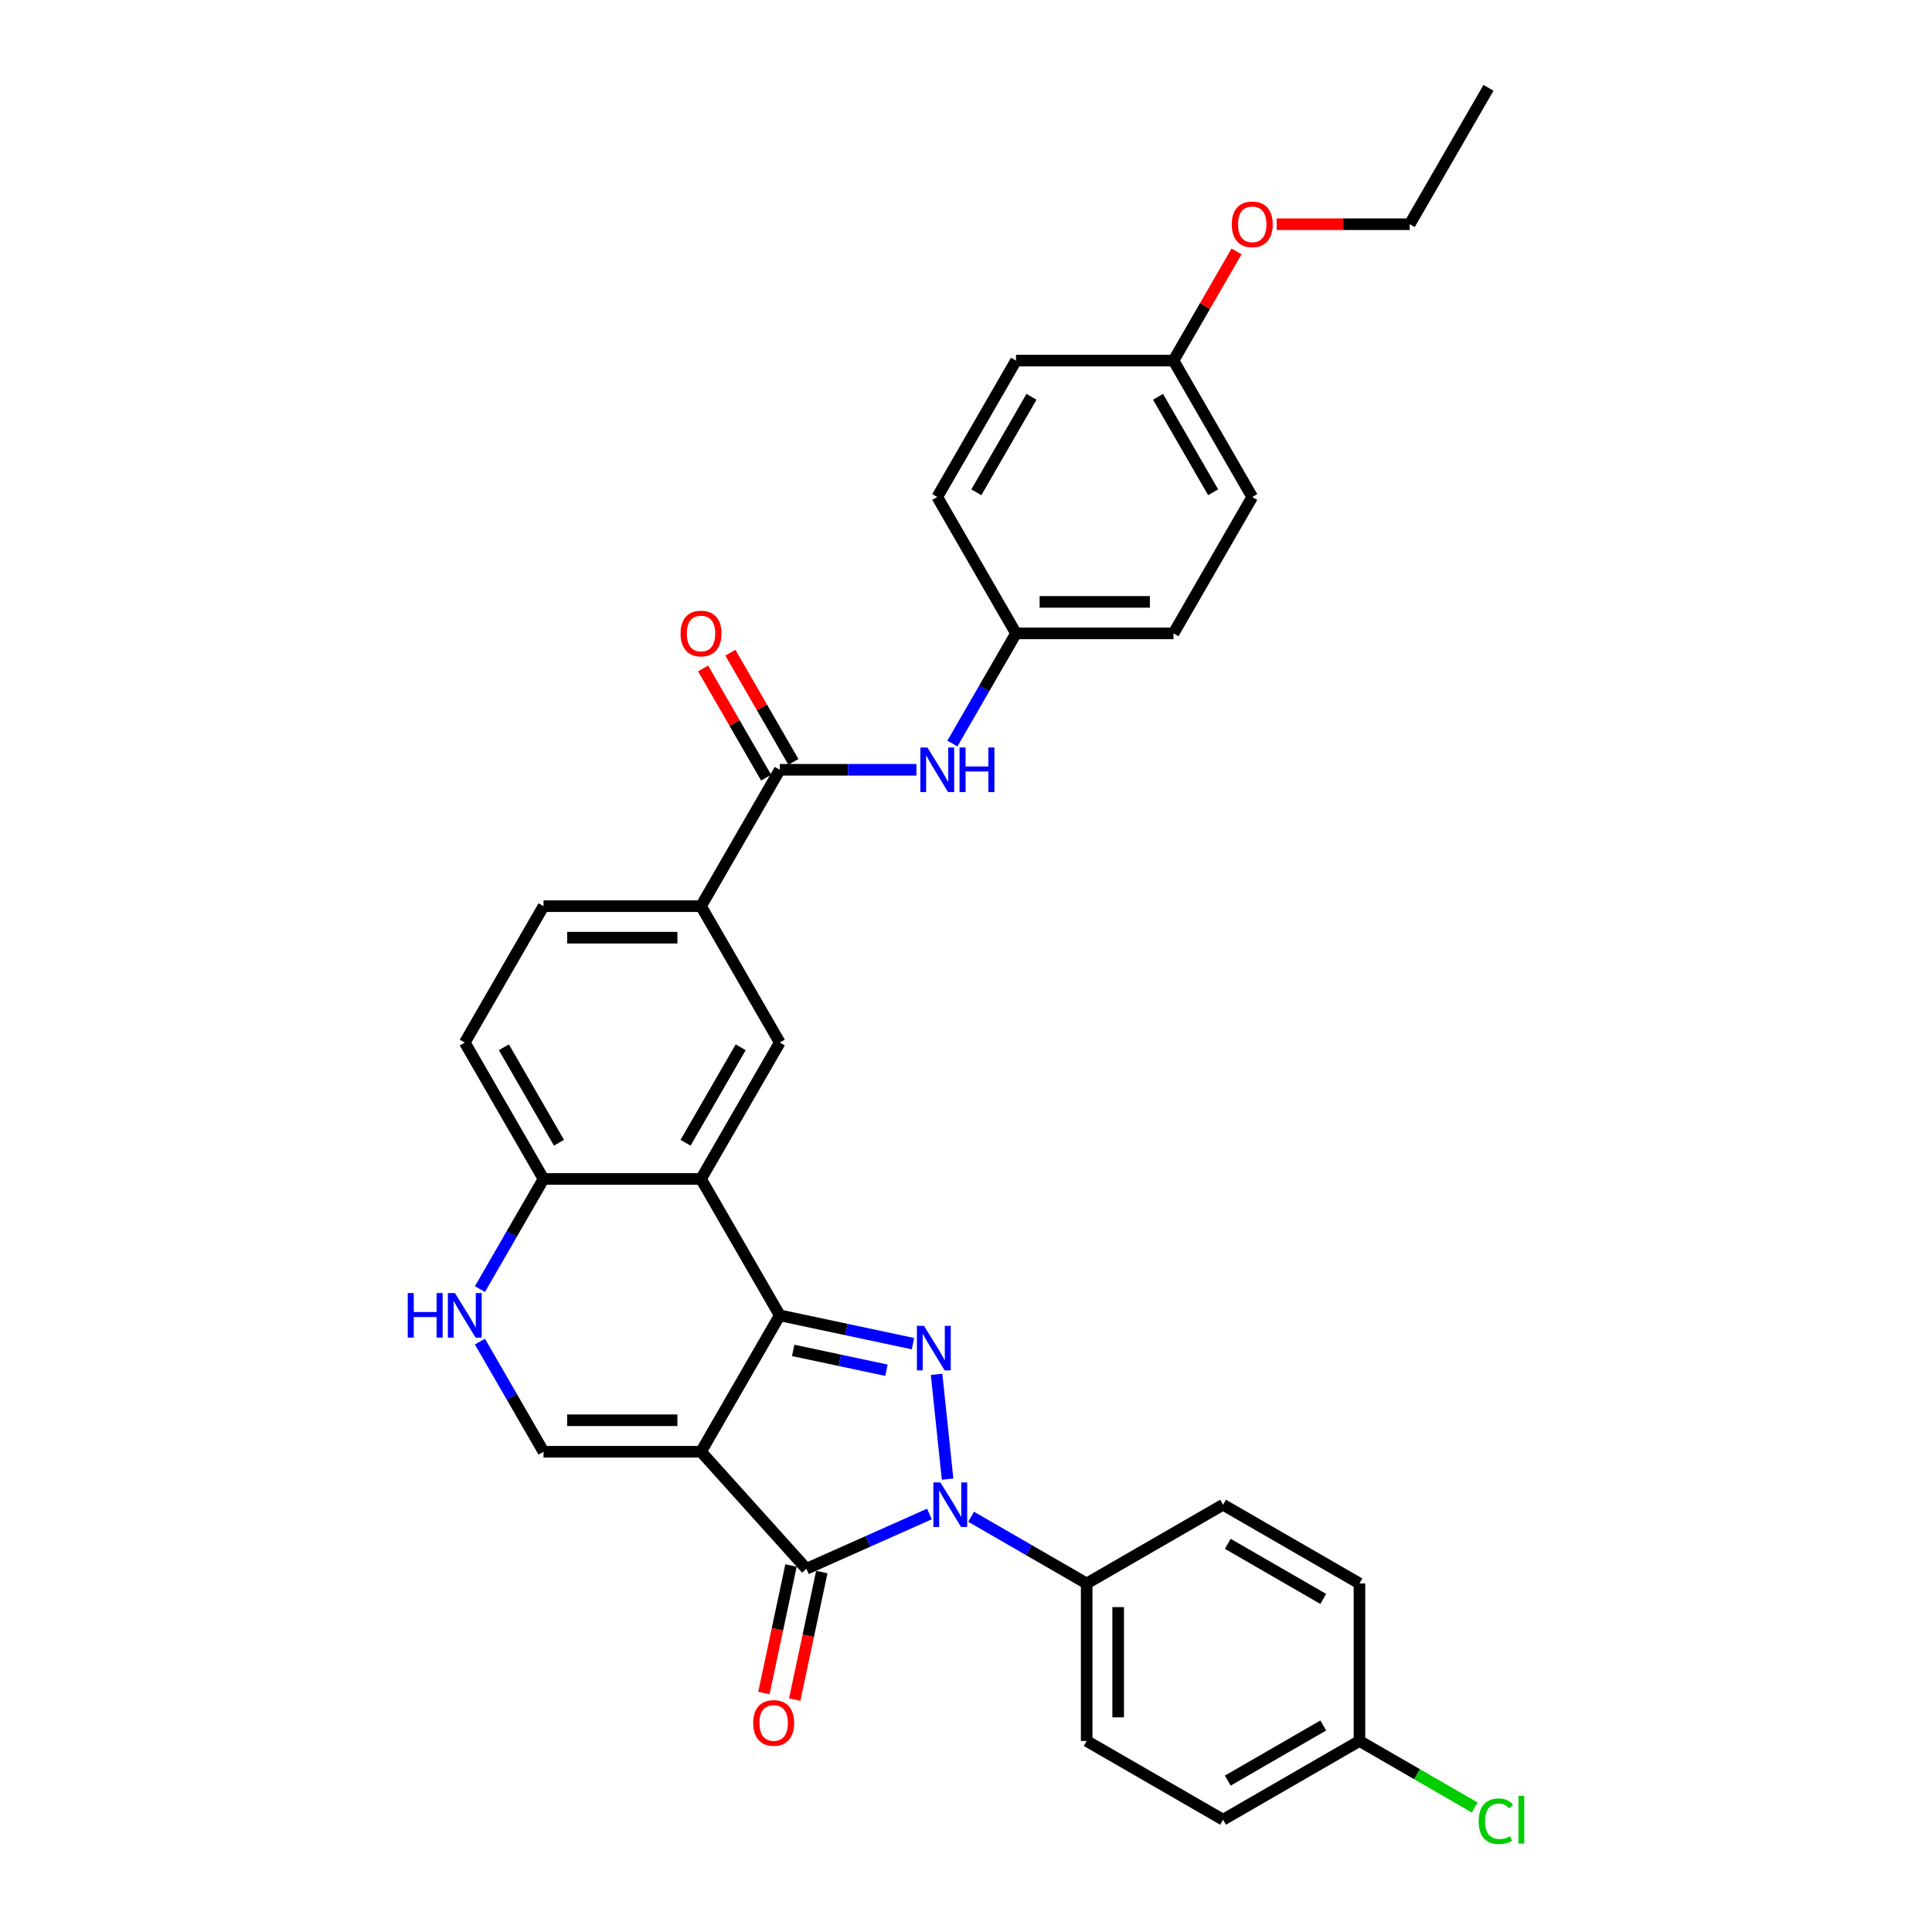 <?xml version='1.0' encoding='iso-8859-1'?>
<svg version='1.1' baseProfile='full'
              xmlns='http://www.w3.org/2000/svg'
                      xmlns:rdkit='http://www.rdkit.org/xml'
                      xmlns:xlink='http://www.w3.org/1999/xlink'
                  xml:space='preserve'
width='1000px' height='1000px' viewBox='0 0 1000 1000'>
<!-- END OF HEADER -->
<rect style='opacity:1.0;fill:#FFFFFF;stroke:none' width='1000' height='1000' x='0' y='0'> </rect>
<path class='bond-0' d='M 362.847,751.419 L 403.606,680.822' style='fill:none;fill-rule:evenodd;stroke:#000000;stroke-width:6px;stroke-linecap:butt;stroke-linejoin:miter;stroke-opacity:1' />
<path class='bond-3' d='M 362.847,751.419 L 417.393,811.998' style='fill:none;fill-rule:evenodd;stroke:#000000;stroke-width:6px;stroke-linecap:butt;stroke-linejoin:miter;stroke-opacity:1' />
<path class='bond-5' d='M 362.847,751.419 L 281.33,751.419' style='fill:none;fill-rule:evenodd;stroke:#000000;stroke-width:6px;stroke-linecap:butt;stroke-linejoin:miter;stroke-opacity:1' />
<path class='bond-5' d='M 350.62,735.115 L 293.557,735.115' style='fill:none;fill-rule:evenodd;stroke:#000000;stroke-width:6px;stroke-linecap:butt;stroke-linejoin:miter;stroke-opacity:1' />
<path class='bond-1' d='M 403.606,680.822 L 438.078,688.15' style='fill:none;fill-rule:evenodd;stroke:#000000;stroke-width:6px;stroke-linecap:butt;stroke-linejoin:miter;stroke-opacity:1' />
<path class='bond-1' d='M 438.078,688.15 L 472.55,695.477' style='fill:none;fill-rule:evenodd;stroke:#0000FF;stroke-width:6px;stroke-linecap:butt;stroke-linejoin:miter;stroke-opacity:1' />
<path class='bond-1' d='M 410.558,698.968 L 434.688,704.097' style='fill:none;fill-rule:evenodd;stroke:#000000;stroke-width:6px;stroke-linecap:butt;stroke-linejoin:miter;stroke-opacity:1' />
<path class='bond-1' d='M 434.688,704.097 L 458.818,709.226' style='fill:none;fill-rule:evenodd;stroke:#0000FF;stroke-width:6px;stroke-linecap:butt;stroke-linejoin:miter;stroke-opacity:1' />
<path class='bond-4' d='M 403.606,680.822 L 362.847,610.226' style='fill:none;fill-rule:evenodd;stroke:#000000;stroke-width:6px;stroke-linecap:butt;stroke-linejoin:miter;stroke-opacity:1' />
<path class='bond-32' d='M 484.77,711.352 L 490.472,765.603' style='fill:none;fill-rule:evenodd;stroke:#0000FF;stroke-width:6px;stroke-linecap:butt;stroke-linejoin:miter;stroke-opacity:1' />
<path class='bond-2' d='M 481.071,783.647 L 449.232,797.823' style='fill:none;fill-rule:evenodd;stroke:#0000FF;stroke-width:6px;stroke-linecap:butt;stroke-linejoin:miter;stroke-opacity:1' />
<path class='bond-2' d='M 449.232,797.823 L 417.393,811.998' style='fill:none;fill-rule:evenodd;stroke:#000000;stroke-width:6px;stroke-linecap:butt;stroke-linejoin:miter;stroke-opacity:1' />
<path class='bond-12' d='M 502.656,785.073 L 532.558,802.337' style='fill:none;fill-rule:evenodd;stroke:#0000FF;stroke-width:6px;stroke-linecap:butt;stroke-linejoin:miter;stroke-opacity:1' />
<path class='bond-12' d='M 532.558,802.337 L 562.46,819.601' style='fill:none;fill-rule:evenodd;stroke:#000000;stroke-width:6px;stroke-linecap:butt;stroke-linejoin:miter;stroke-opacity:1' />
<path class='bond-13' d='M 409.42,810.304 L 402.403,843.316' style='fill:none;fill-rule:evenodd;stroke:#000000;stroke-width:6px;stroke-linecap:butt;stroke-linejoin:miter;stroke-opacity:1' />
<path class='bond-13' d='M 402.403,843.316 L 395.386,876.329' style='fill:none;fill-rule:evenodd;stroke:#FF0000;stroke-width:6px;stroke-linecap:butt;stroke-linejoin:miter;stroke-opacity:1' />
<path class='bond-13' d='M 425.367,813.693 L 418.35,846.706' style='fill:none;fill-rule:evenodd;stroke:#000000;stroke-width:6px;stroke-linecap:butt;stroke-linejoin:miter;stroke-opacity:1' />
<path class='bond-13' d='M 418.35,846.706 L 411.333,879.718' style='fill:none;fill-rule:evenodd;stroke:#FF0000;stroke-width:6px;stroke-linecap:butt;stroke-linejoin:miter;stroke-opacity:1' />
<path class='bond-8' d='M 362.847,610.226 L 403.606,539.63' style='fill:none;fill-rule:evenodd;stroke:#000000;stroke-width:6px;stroke-linecap:butt;stroke-linejoin:miter;stroke-opacity:1' />
<path class='bond-8' d='M 354.842,591.485 L 383.373,542.067' style='fill:none;fill-rule:evenodd;stroke:#000000;stroke-width:6px;stroke-linecap:butt;stroke-linejoin:miter;stroke-opacity:1' />
<path class='bond-33' d='M 362.847,610.226 L 281.33,610.226' style='fill:none;fill-rule:evenodd;stroke:#000000;stroke-width:6px;stroke-linecap:butt;stroke-linejoin:miter;stroke-opacity:1' />
<path class='bond-6' d='M 281.33,751.419 L 264.871,722.911' style='fill:none;fill-rule:evenodd;stroke:#000000;stroke-width:6px;stroke-linecap:butt;stroke-linejoin:miter;stroke-opacity:1' />
<path class='bond-6' d='M 264.871,722.911 L 248.412,694.403' style='fill:none;fill-rule:evenodd;stroke:#0000FF;stroke-width:6px;stroke-linecap:butt;stroke-linejoin:miter;stroke-opacity:1' />
<path class='bond-10' d='M 248.412,667.242 L 264.871,638.734' style='fill:none;fill-rule:evenodd;stroke:#0000FF;stroke-width:6px;stroke-linecap:butt;stroke-linejoin:miter;stroke-opacity:1' />
<path class='bond-10' d='M 264.871,638.734 L 281.33,610.226' style='fill:none;fill-rule:evenodd;stroke:#000000;stroke-width:6px;stroke-linecap:butt;stroke-linejoin:miter;stroke-opacity:1' />
<path class='bond-7' d='M 403.606,398.437 L 362.847,469.033' style='fill:none;fill-rule:evenodd;stroke:#000000;stroke-width:6px;stroke-linecap:butt;stroke-linejoin:miter;stroke-opacity:1' />
<path class='bond-11' d='M 403.606,398.437 L 438.969,398.437' style='fill:none;fill-rule:evenodd;stroke:#000000;stroke-width:6px;stroke-linecap:butt;stroke-linejoin:miter;stroke-opacity:1' />
<path class='bond-11' d='M 438.969,398.437 L 474.331,398.437' style='fill:none;fill-rule:evenodd;stroke:#0000FF;stroke-width:6px;stroke-linecap:butt;stroke-linejoin:miter;stroke-opacity:1' />
<path class='bond-14' d='M 410.666,394.361 L 394.348,366.098' style='fill:none;fill-rule:evenodd;stroke:#000000;stroke-width:6px;stroke-linecap:butt;stroke-linejoin:miter;stroke-opacity:1' />
<path class='bond-14' d='M 394.348,366.098 L 378.03,337.834' style='fill:none;fill-rule:evenodd;stroke:#FF0000;stroke-width:6px;stroke-linecap:butt;stroke-linejoin:miter;stroke-opacity:1' />
<path class='bond-14' d='M 396.547,402.513 L 380.229,374.249' style='fill:none;fill-rule:evenodd;stroke:#000000;stroke-width:6px;stroke-linecap:butt;stroke-linejoin:miter;stroke-opacity:1' />
<path class='bond-14' d='M 380.229,374.249 L 363.911,345.986' style='fill:none;fill-rule:evenodd;stroke:#FF0000;stroke-width:6px;stroke-linecap:butt;stroke-linejoin:miter;stroke-opacity:1' />
<path class='bond-9' d='M 403.606,539.63 L 362.847,469.033' style='fill:none;fill-rule:evenodd;stroke:#000000;stroke-width:6px;stroke-linecap:butt;stroke-linejoin:miter;stroke-opacity:1' />
<path class='bond-34' d='M 362.847,469.033 L 281.33,469.033' style='fill:none;fill-rule:evenodd;stroke:#000000;stroke-width:6px;stroke-linecap:butt;stroke-linejoin:miter;stroke-opacity:1' />
<path class='bond-34' d='M 350.62,485.337 L 293.557,485.337' style='fill:none;fill-rule:evenodd;stroke:#000000;stroke-width:6px;stroke-linecap:butt;stroke-linejoin:miter;stroke-opacity:1' />
<path class='bond-16' d='M 281.33,610.226 L 240.571,539.63' style='fill:none;fill-rule:evenodd;stroke:#000000;stroke-width:6px;stroke-linecap:butt;stroke-linejoin:miter;stroke-opacity:1' />
<path class='bond-16' d='M 289.335,591.485 L 260.804,542.067' style='fill:none;fill-rule:evenodd;stroke:#000000;stroke-width:6px;stroke-linecap:butt;stroke-linejoin:miter;stroke-opacity:1' />
<path class='bond-19' d='M 492.965,384.856 L 509.424,356.348' style='fill:none;fill-rule:evenodd;stroke:#0000FF;stroke-width:6px;stroke-linecap:butt;stroke-linejoin:miter;stroke-opacity:1' />
<path class='bond-19' d='M 509.424,356.348 L 525.883,327.84' style='fill:none;fill-rule:evenodd;stroke:#000000;stroke-width:6px;stroke-linecap:butt;stroke-linejoin:miter;stroke-opacity:1' />
<path class='bond-17' d='M 562.46,819.601 L 562.46,901.119' style='fill:none;fill-rule:evenodd;stroke:#000000;stroke-width:6px;stroke-linecap:butt;stroke-linejoin:miter;stroke-opacity:1' />
<path class='bond-17' d='M 578.763,831.829 L 578.763,888.891' style='fill:none;fill-rule:evenodd;stroke:#000000;stroke-width:6px;stroke-linecap:butt;stroke-linejoin:miter;stroke-opacity:1' />
<path class='bond-18' d='M 562.46,819.601 L 633.056,778.842' style='fill:none;fill-rule:evenodd;stroke:#000000;stroke-width:6px;stroke-linecap:butt;stroke-linejoin:miter;stroke-opacity:1' />
<path class='bond-15' d='M 281.33,469.033 L 240.571,539.63' style='fill:none;fill-rule:evenodd;stroke:#000000;stroke-width:6px;stroke-linecap:butt;stroke-linejoin:miter;stroke-opacity:1' />
<path class='bond-23' d='M 562.46,901.119 L 633.056,941.878' style='fill:none;fill-rule:evenodd;stroke:#000000;stroke-width:6px;stroke-linecap:butt;stroke-linejoin:miter;stroke-opacity:1' />
<path class='bond-22' d='M 633.056,778.842 L 703.653,819.601' style='fill:none;fill-rule:evenodd;stroke:#000000;stroke-width:6px;stroke-linecap:butt;stroke-linejoin:miter;stroke-opacity:1' />
<path class='bond-22' d='M 635.494,799.075 L 684.912,827.606' style='fill:none;fill-rule:evenodd;stroke:#000000;stroke-width:6px;stroke-linecap:butt;stroke-linejoin:miter;stroke-opacity:1' />
<path class='bond-25' d='M 525.883,327.84 L 485.124,257.244' style='fill:none;fill-rule:evenodd;stroke:#000000;stroke-width:6px;stroke-linecap:butt;stroke-linejoin:miter;stroke-opacity:1' />
<path class='bond-26' d='M 525.883,327.84 L 607.401,327.84' style='fill:none;fill-rule:evenodd;stroke:#000000;stroke-width:6px;stroke-linecap:butt;stroke-linejoin:miter;stroke-opacity:1' />
<path class='bond-26' d='M 538.11,311.537 L 595.173,311.537' style='fill:none;fill-rule:evenodd;stroke:#000000;stroke-width:6px;stroke-linecap:butt;stroke-linejoin:miter;stroke-opacity:1' />
<path class='bond-20' d='M 703.653,901.119 L 703.653,819.601' style='fill:none;fill-rule:evenodd;stroke:#000000;stroke-width:6px;stroke-linecap:butt;stroke-linejoin:miter;stroke-opacity:1' />
<path class='bond-24' d='M 703.653,901.119 L 733.481,918.34' style='fill:none;fill-rule:evenodd;stroke:#000000;stroke-width:6px;stroke-linecap:butt;stroke-linejoin:miter;stroke-opacity:1' />
<path class='bond-24' d='M 733.481,918.34 L 763.31,935.562' style='fill:none;fill-rule:evenodd;stroke:#00CC00;stroke-width:6px;stroke-linecap:butt;stroke-linejoin:miter;stroke-opacity:1' />
<path class='bond-35' d='M 703.653,901.119 L 633.056,941.878' style='fill:none;fill-rule:evenodd;stroke:#000000;stroke-width:6px;stroke-linecap:butt;stroke-linejoin:miter;stroke-opacity:1' />
<path class='bond-35' d='M 684.912,893.113 L 635.494,921.644' style='fill:none;fill-rule:evenodd;stroke:#000000;stroke-width:6px;stroke-linecap:butt;stroke-linejoin:miter;stroke-opacity:1' />
<path class='bond-21' d='M 607.401,186.647 L 648.159,257.244' style='fill:none;fill-rule:evenodd;stroke:#000000;stroke-width:6px;stroke-linecap:butt;stroke-linejoin:miter;stroke-opacity:1' />
<path class='bond-21' d='M 599.395,205.389 L 627.926,254.806' style='fill:none;fill-rule:evenodd;stroke:#000000;stroke-width:6px;stroke-linecap:butt;stroke-linejoin:miter;stroke-opacity:1' />
<path class='bond-29' d='M 607.401,186.647 L 623.718,158.384' style='fill:none;fill-rule:evenodd;stroke:#000000;stroke-width:6px;stroke-linecap:butt;stroke-linejoin:miter;stroke-opacity:1' />
<path class='bond-29' d='M 623.718,158.384 L 640.036,130.121' style='fill:none;fill-rule:evenodd;stroke:#FF0000;stroke-width:6px;stroke-linecap:butt;stroke-linejoin:miter;stroke-opacity:1' />
<path class='bond-36' d='M 607.401,186.647 L 525.883,186.647' style='fill:none;fill-rule:evenodd;stroke:#000000;stroke-width:6px;stroke-linecap:butt;stroke-linejoin:miter;stroke-opacity:1' />
<path class='bond-28' d='M 485.124,257.244 L 525.883,186.647' style='fill:none;fill-rule:evenodd;stroke:#000000;stroke-width:6px;stroke-linecap:butt;stroke-linejoin:miter;stroke-opacity:1' />
<path class='bond-28' d='M 505.357,254.806 L 533.888,205.389' style='fill:none;fill-rule:evenodd;stroke:#000000;stroke-width:6px;stroke-linecap:butt;stroke-linejoin:miter;stroke-opacity:1' />
<path class='bond-27' d='M 607.401,327.84 L 648.159,257.244' style='fill:none;fill-rule:evenodd;stroke:#000000;stroke-width:6px;stroke-linecap:butt;stroke-linejoin:miter;stroke-opacity:1' />
<path class='bond-30' d='M 660.795,116.051 L 695.236,116.051' style='fill:none;fill-rule:evenodd;stroke:#FF0000;stroke-width:6px;stroke-linecap:butt;stroke-linejoin:miter;stroke-opacity:1' />
<path class='bond-30' d='M 695.236,116.051 L 729.677,116.051' style='fill:none;fill-rule:evenodd;stroke:#000000;stroke-width:6px;stroke-linecap:butt;stroke-linejoin:miter;stroke-opacity:1' />
<path class='bond-31' d='M 729.677,116.051 L 770.436,45.455' style='fill:none;fill-rule:evenodd;stroke:#000000;stroke-width:6px;stroke-linecap:butt;stroke-linejoin:miter;stroke-opacity:1' />
<path  class='atom-2' d='M 478.24 686.228
L 485.804 698.456
Q 486.554 699.662, 487.761 701.847
Q 488.967 704.032, 489.033 704.162
L 489.033 686.228
L 492.098 686.228
L 492.098 709.314
L 488.935 709.314
L 480.816 695.945
Q 479.87 694.38, 478.859 692.586
Q 477.881 690.793, 477.587 690.239
L 477.587 709.314
L 474.588 709.314
L 474.588 686.228
L 478.24 686.228
' fill='#0000FF'/>
<path  class='atom-3' d='M 486.76 767.299
L 494.325 779.527
Q 495.075 780.733, 496.282 782.918
Q 497.488 785.103, 497.553 785.233
L 497.553 767.299
L 500.618 767.299
L 500.618 790.385
L 497.456 790.385
L 489.336 777.016
Q 488.391 775.451, 487.38 773.658
Q 486.402 771.864, 486.108 771.31
L 486.108 790.385
L 483.108 790.385
L 483.108 767.299
L 486.76 767.299
' fill='#0000FF'/>
<path  class='atom-7' d='M 211.045 669.28
L 214.175 669.28
L 214.175 679.094
L 225.979 679.094
L 225.979 669.28
L 229.109 669.28
L 229.109 692.365
L 225.979 692.365
L 225.979 681.703
L 214.175 681.703
L 214.175 692.365
L 211.045 692.365
L 211.045 669.28
' fill='#0000FF'/>
<path  class='atom-7' d='M 235.468 669.28
L 243.033 681.507
Q 243.783 682.714, 244.989 684.898
Q 246.195 687.083, 246.261 687.213
L 246.261 669.28
L 249.326 669.28
L 249.326 692.365
L 246.163 692.365
L 238.044 678.996
Q 237.098 677.431, 236.087 675.638
Q 235.109 673.845, 234.816 673.29
L 234.816 692.365
L 231.816 692.365
L 231.816 669.28
L 235.468 669.28
' fill='#0000FF'/>
<path  class='atom-12' d='M 480.021 386.894
L 487.586 399.121
Q 488.336 400.328, 489.542 402.513
Q 490.749 404.697, 490.814 404.828
L 490.814 386.894
L 493.879 386.894
L 493.879 409.98
L 490.716 409.98
L 482.597 396.611
Q 481.651 395.046, 480.64 393.252
Q 479.662 391.459, 479.369 390.904
L 479.369 409.98
L 476.369 409.98
L 476.369 386.894
L 480.021 386.894
' fill='#0000FF'/>
<path  class='atom-12' d='M 496.651 386.894
L 499.781 386.894
L 499.781 396.709
L 511.585 396.709
L 511.585 386.894
L 514.715 386.894
L 514.715 409.98
L 511.585 409.98
L 511.585 399.317
L 499.781 399.317
L 499.781 409.98
L 496.651 409.98
L 496.651 386.894
' fill='#0000FF'/>
<path  class='atom-14' d='M 389.848 891.8
Q 389.848 886.257, 392.587 883.159
Q 395.326 880.061, 400.445 880.061
Q 405.564 880.061, 408.303 883.159
Q 411.042 886.257, 411.042 891.8
Q 411.042 897.408, 408.271 900.604
Q 405.499 903.767, 400.445 903.767
Q 395.358 903.767, 392.587 900.604
Q 389.848 897.441, 389.848 891.8
M 400.445 901.158
Q 403.966 901.158, 405.858 898.81
Q 407.781 896.43, 407.781 891.8
Q 407.781 887.268, 405.858 884.985
Q 403.966 882.67, 400.445 882.67
Q 396.923 882.67, 394.999 884.952
Q 393.108 887.235, 393.108 891.8
Q 393.108 896.463, 394.999 898.81
Q 396.923 901.158, 400.445 901.158
' fill='#FF0000'/>
<path  class='atom-15' d='M 352.25 327.905
Q 352.25 322.362, 354.989 319.265
Q 357.728 316.167, 362.847 316.167
Q 367.967 316.167, 370.706 319.265
Q 373.445 322.362, 373.445 327.905
Q 373.445 333.514, 370.673 336.709
Q 367.901 339.872, 362.847 339.872
Q 357.761 339.872, 354.989 336.709
Q 352.25 333.547, 352.25 327.905
M 362.847 337.264
Q 366.369 337.264, 368.26 334.916
Q 370.184 332.536, 370.184 327.905
Q 370.184 323.373, 368.26 321.091
Q 366.369 318.776, 362.847 318.776
Q 359.326 318.776, 357.402 321.058
Q 355.511 323.341, 355.511 327.905
Q 355.511 332.568, 357.402 334.916
Q 359.326 337.264, 362.847 337.264
' fill='#FF0000'/>
<path  class='atom-25' d='M 765.347 942.676
Q 765.347 936.938, 768.021 933.938
Q 770.728 930.905, 775.847 930.905
Q 780.608 930.905, 783.151 934.264
L 780.999 936.025
Q 779.14 933.579, 775.847 933.579
Q 772.358 933.579, 770.499 935.927
Q 768.673 938.242, 768.673 942.676
Q 768.673 947.241, 770.565 949.589
Q 772.488 951.937, 776.206 951.937
Q 778.749 951.937, 781.716 950.404
L 782.629 952.85
Q 781.423 953.632, 779.597 954.089
Q 777.771 954.545, 775.749 954.545
Q 770.728 954.545, 768.021 951.48
Q 765.347 948.415, 765.347 942.676
' fill='#00CC00'/>
<path  class='atom-25' d='M 785.955 929.503
L 788.955 929.503
L 788.955 954.252
L 785.955 954.252
L 785.955 929.503
' fill='#00CC00'/>
<path  class='atom-30' d='M 637.562 116.116
Q 637.562 110.573, 640.301 107.475
Q 643.04 104.378, 648.159 104.378
Q 653.279 104.378, 656.018 107.475
Q 658.757 110.573, 658.757 116.116
Q 658.757 121.725, 655.985 124.92
Q 653.214 128.083, 648.159 128.083
Q 643.073 128.083, 640.301 124.92
Q 637.562 121.757, 637.562 116.116
M 648.159 125.474
Q 651.681 125.474, 653.572 123.127
Q 655.496 120.746, 655.496 116.116
Q 655.496 111.584, 653.572 109.301
Q 651.681 106.986, 648.159 106.986
Q 644.638 106.986, 642.714 109.269
Q 640.823 111.551, 640.823 116.116
Q 640.823 120.779, 642.714 123.127
Q 644.638 125.474, 648.159 125.474
' fill='#FF0000'/>
</svg>
